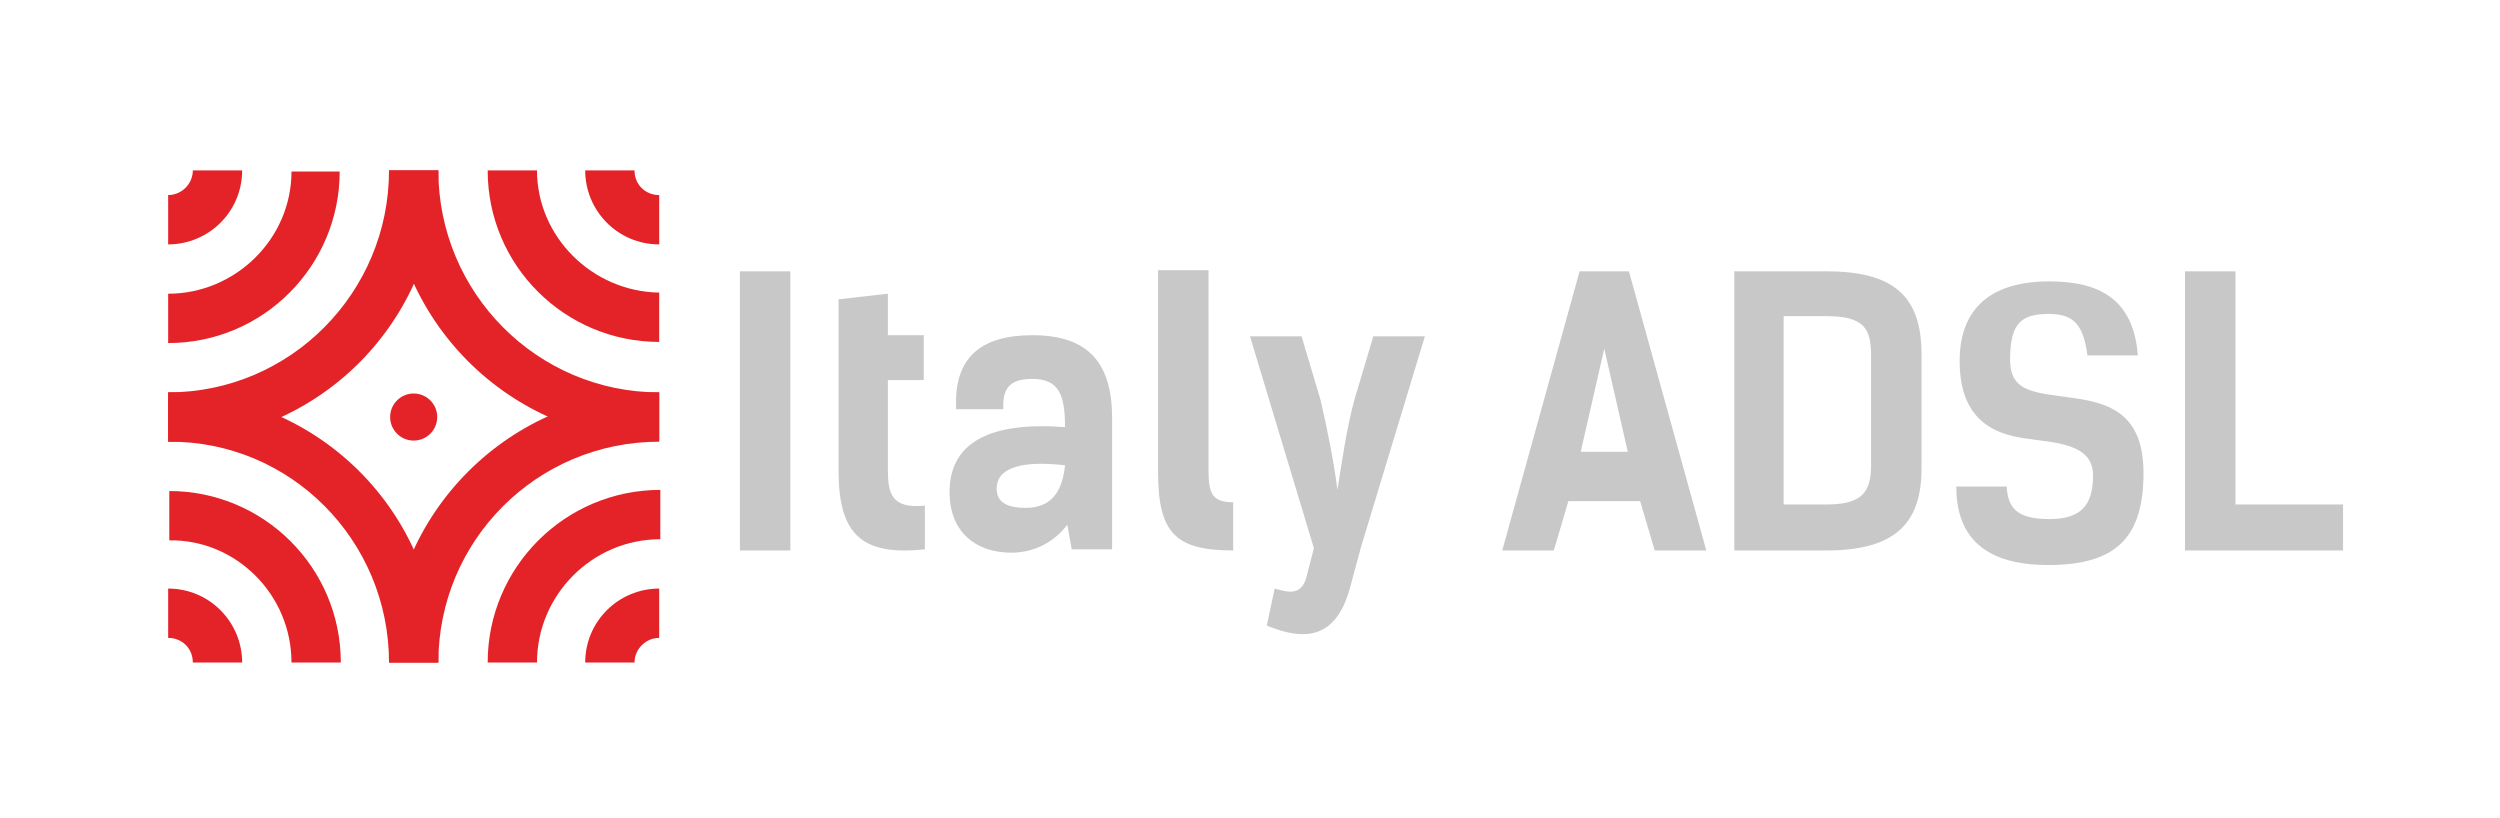 <?xml version="1.0" encoding="UTF-8" standalone="no"?>
<svg
   viewBox="0 0 223 73"
   version="1.1"
   id="svg1266"
   sodipodi:docname="italyadsl-logo-b.svg"
   inkscape:version="1.2.2 (b0a8486541, 2022-12-01)"
   xmlns:inkscape="http://www.inkscape.org/namespaces/inkscape"
   xmlns:sodipodi="http://sodipodi.sourceforge.net/DTD/sodipodi-0.dtd"
   xmlns="http://www.w3.org/2000/svg"
   xmlns:svg="http://www.w3.org/2000/svg">
  <defs
     id="defs1270" />
  <sodipodi:namedview
     id="namedview1268"
     pagecolor="#505050"
     bordercolor="#eeeeee"
     borderopacity="1"
     inkscape:showpageshadow="0"
     inkscape:pageopacity="0"
     inkscape:pagecheckerboard="0"
     inkscape:deskcolor="#505050"
     showgrid="false"
     inkscape:zoom="6.7309417"
     inkscape:cx="111.42572"
     inkscape:cy="36.621919"
     inkscape:window-width="2494"
     inkscape:window-height="1371"
     inkscape:window-x="1986"
     inkscape:window-y="32"
     inkscape:window-maximized="1"
     inkscape:current-layer="svg1266" />
  <path
     fill="#191919"
     d="M 70.5,49.1 H 66 V 24.2 h 4.5 z m 4.3,-22.4 4.4,-0.5 v 3.7 h 3.2 v 4 h -3.2 v 8 c 0,2.1 0.3,3.5 3.3,3.2 V 49 c -5.6,0.6 -7.7,-1.3 -7.7,-7 z m 10.5,9.9 c -0.3,-4.8 2.3,-6.7 6.8,-6.7 5,0 7.1,2.5 7.1,7.4 V 49 h -3.6 l -0.4,-2.2 c -1.1,1.5 -2.9,2.5 -5,2.5 -3.1,0 -5.5,-1.8 -5.5,-5.4 0,-4.5 3.7,-6.3 10.3,-5.8 0,-2.8 -0.5,-4.3 -2.9,-4.3 -1.9,0 -2.7,0.7 -2.6,2.7 h -4.2 z m 3.6,7 c 0,1.3 1.1,1.7 2.6,1.7 2.6,0 3.3,-1.9 3.5,-3.8 -4.5,-0.5 -6.1,0.5 -6.1,2.1 z m 14.5,-19.5 h 4.4 V 42 c 0,2.1 0.4,2.8 2.2,2.8 v 4.3 c -5.1,0 -6.7,-1.5 -6.7,-7 v -18 z m 23.7,5.9 -5.7,18.8 -1,3.7 c -1.2,4.3 -3.8,4.8 -7.4,3.3 l 0.7,-3.3 c 1.1,0.3 2.3,0.7 2.8,-0.9 l 0.7,-2.7 -5.7,-18.9 h 4.6 l 1.7,5.7 c 0.6,2.6 1.2,5.6 1.5,8 0.4,-2.5 0.8,-5.4 1.5,-8 l 1.7,-5.7 z m 25.1,19.1 h -4.6 l -1.3,-4.4 h -6.4 l -1.3,4.4 H 134 l 6.9,-24.9 h 4.4 z m -7,-8.8 -2.1,-9.2 -2.1,9.2 z m 17.7,-16.1 c 6,0 8.5,2.2 8.5,7.4 v 10.2 c 0,5.1 -2.6,7.3 -8.5,7.3 h -8.2 V 24.2 Z m 0,20.8 c 3.2,0 4,-1.1 4,-3.5 v -9.7 c 0,-2.4 -0.5,-3.6 -4,-3.6 h -3.8 V 45 Z m 19.9,-17 c -2.5,0 -3.5,0.8 -3.5,4.1 0,3.1 2.5,2.9 6.3,3.5 2.9,0.5 5.6,1.6 5.6,6.6 0,5.8 -2.5,8.2 -8.5,8.2 -6.2,0 -8.2,-3 -8.2,-7 h 4.5 c 0.1,1.9 0.9,2.9 3.8,2.9 2.7,0 3.9,-1.1 3.9,-3.9 0,-2.9 -3.5,-2.9 -6.1,-3.3 -2.8,-0.4 -5.8,-1.7 -5.8,-6.9 0,-4.7 2.8,-7.1 8,-7.1 4.5,0 7.5,1.6 7.9,6.6 h -4.5 C 185.8,28.6 184.7,28 182.6,28 Z M 209,49.1 H 194.9 V 24.2 h 4.5 V 45 h 9.6 z"
     id="path1250"
     style="fill:#c8c8c8;fill-opacity:1" />
  <g
     fill="#E42328"
     id="g1264">
    <path
       d="M39.1 15.2h-4.4c0 13.3 10.8 24.1 24.1 24.1V35c-10.9 0-19.7-8.9-19.7-19.8zm8.8 0h-4.4c0 8.5 6.9 15.3 15.3 15.3v-4.4c-6-0.1-10.9-5-10.9-10.9zm8.7 0h-4.4c0 3.6 2.9 6.6 6.6 6.6v-4.4c-1.2 0-2.2-0.9-2.2-2.2z"
       id="path1254" />
    <path
       d="M39.1 15.2h-4.4C34.7 26.1 25.9 35 15 35v4.4c13.3 0 24.1-10.7 24.1-24.2zM15 26.2v4.4c8.5 0 15.3-6.9 15.3-15.3H26c0 6-5 10.9-11 10.9zm6.6-11h-4.4c0 1.2-1 2.2-2.2 2.2v4.4c3.6 0 6.6-2.9 6.6-6.6z"
       id="path1256" />
    <path
       d="M39.1 59.1c0-10.9 8.8-19.7 19.7-19.7V35c-13.3 0-24.1 10.8-24.1 24.1h4.4zm4.4 0h4.4c0-6 4.9-11 11-11v-4.4c-8.5 0-15.4 6.9-15.4 15.4zm13.1 0c0-1.2 1-2.2 2.2-2.2v-4.4c-3.6 0-6.6 2.9-6.6 6.6h4.4z"
       id="path1258" />
    <path
       d="M34.7 59.1h4.4c0-13.4-10.8-24.1-24.1-24.1v4.4c10.9-0.1 19.7 8.8 19.7 19.7zM26 59.1h4.4c0-8.5-6.9-15.3-15.3-15.3v4.4c5.9-0.1 10.9 4.8 10.9 10.9zm-8.8 0h4.4c0-3.6-2.9-6.6-6.6-6.6v4.4c1.2 0 2.2 0.9 2.2 2.2z"
       id="path1260" />
    <circle
       cx="36.9"
       cy="37.2"
       r="2.1"
       id="circle1262" />
  </g>
</svg>
